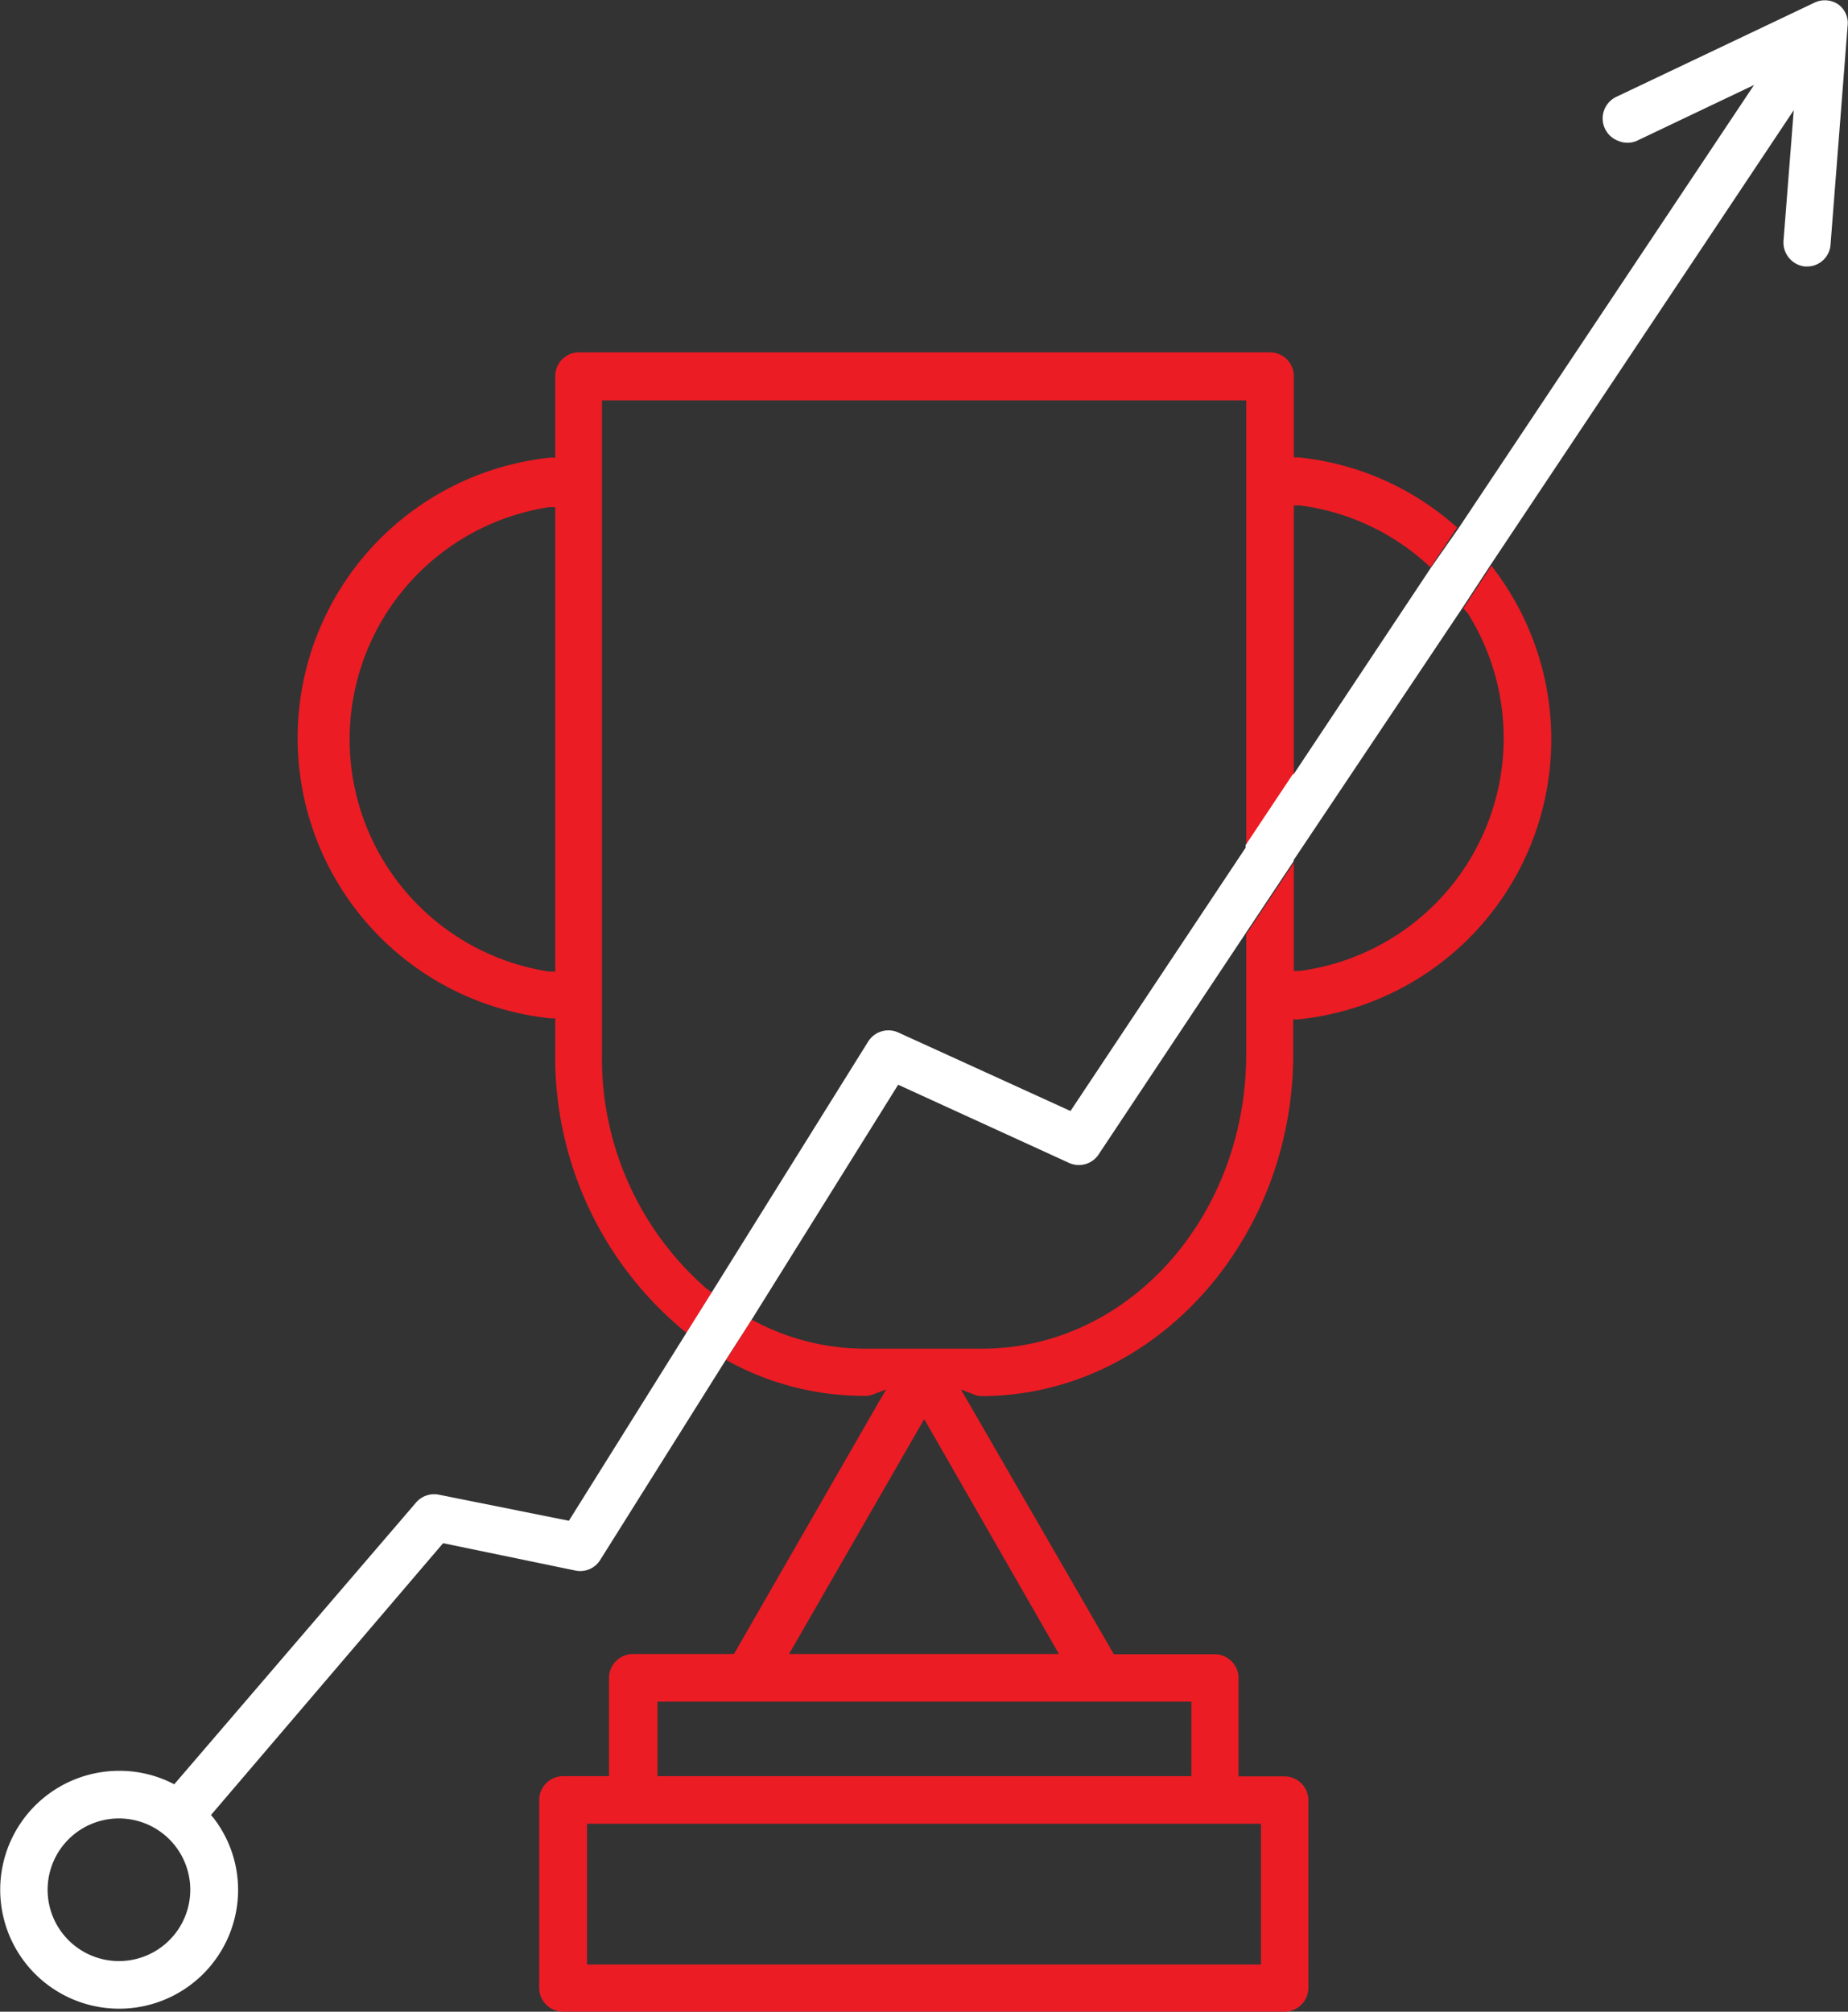 <svg xmlns="http://www.w3.org/2000/svg" viewBox="0 0 86.54 94.21"><rect x="0" y="0" width="86.54" height="94.21" fill="#333333" stroke="none"/><title>trophy bar</title><g id="Layer_2" data-name="Layer 2"><g id="Our_Value" data-name="Our Value"><path d="M40.53,63.16H46c6.8,0,12.34-6.19,12.34-13.81v-5.6l0,.05,0-.05v0l-6.9,10.38a1.11,1.11,0,0,1-1.39.4l-8-3.66-6.86,11,0,0,.28-.44-.28.44.21.11A11.06,11.06,0,0,0,40.53,63.16Z" style="fill:none"/><rect x="27.49" y="85.41" width="31.56" height="6.57" style="fill:none"/><rect x="30.76" y="79.69" width="25.04" height="3.49" style="fill:none"/><path d="M60.87,23.71l-.28,0v12.6l.09-.13-.09.13v.06L67,26.64l0,0-.6.9.6-.9-.12-.11A10.93,10.93,0,0,0,60.87,23.71Z" style="fill:none"/><path d="M60.87,45.46a11,11,0,0,0,7.87-16.74l-.19-.29-.59.88.59-.88,0,0L60.59,40.35v.05l0-.06,0,.06v5.1Z" style="fill:none"/><ellipse cx="5.57" cy="88.5" rx="3.34" ry="3.34" style="fill:none"/><polygon points="36.95 77.47 49.6 77.47 43.27 66.5 36.95 77.47" style="fill:none"/><path d="M28.19,18.75v30.6a14.3,14.3,0,0,0,4.91,11l.2.17.23-.37-.23.37,0,0,7.33-11.73a1.12,1.12,0,0,1,1.4-.42l8.07,3.68,8.2-12.33,0-.06v-.06l-.1.15.1-.15V18.75Z" style="fill:none"/><path d="M16.11,34.59a11,11,0,0,0,9.57,10.88l.28,0V23.67l-.28,0A11,11,0,0,0,16.11,34.59Z" style="fill:none"/><path d="M68.74,28.73a11,11,0,0,1-7.87,16.74l-.28,0V40.4l-2.23,3.35v5.6C58.36,57,52.82,63.16,46,63.16H40.53a11.06,11.06,0,0,1-5.12-1.25l-.21-.11L34,63.69l.17.09a13.21,13.21,0,0,0,6.21,1.59h.13a.94.94,0,0,0,.33-.05l.66-.25-.4.68L34.37,77.46H29.63a1.12,1.12,0,0,0-1.11,1.12v4.6H26.37a1.12,1.12,0,0,0-1.12,1.11v8.8a1.12,1.12,0,0,0,1.12,1.12H60.16a1.12,1.12,0,0,0,1.11-1.12V84.3a1.12,1.12,0,0,0-1.11-1.11H58v-4.6a1.12,1.12,0,0,0-1.11-1.12H52.16L45,65.07l.67.26a1.06,1.06,0,0,0,.37.05h.05c7.94-.08,14.41-7.21,14.47-15.9a.91.91,0,0,0,0-.13V47.74l.22,0a13.18,13.18,0,0,0,9.14-21.14l-.08-.11-1.31,2ZM59.05,85.41V92H27.49V85.41Zm-3.26-5.72v3.49h-25V79.69Zm-6.2-2.23H36.95l6.33-11Z" style="fill:#eb1c24"/><path d="M33.1,60.36a14.3,14.3,0,0,1-4.91-11V18.75H58.36V39.62l2.23-3.35V23.67l.28,0a10.93,10.93,0,0,1,6,2.79l.12.11,1.25-1.87-.18-.15a13.07,13.07,0,0,0-7.25-3.13l-.22,0v-3.8a1.12,1.12,0,0,0-1.12-1.12H27.08A1.12,1.12,0,0,0,26,17.63v3.8l-.22,0a13.2,13.2,0,0,0,0,26.26l.22,0v1.61a16.64,16.64,0,0,0,6,13l.15.12,1.19-1.9ZM26,45.5l-.28,0a11,11,0,0,1,0-21.75l.28,0Z" style="fill:#eb1c24"/><path d="M86.06.19h0A1.12,1.12,0,0,0,85,.11L75.68,4.54a1.12,1.12,0,0,0,.11,2.06,1.1,1.1,0,0,0,.85,0l5.5-2.62L68.28,24.77l0,0L67,26.6l0,0-6.44,9.69v-.06l-2.23,3.35v.06l0,.06-8.2,12.33-8.07-3.68a1.12,1.12,0,0,0-1.4.42L33.32,60.54l0,0-1.19,1.9,0,0-5.49,8.78L20.56,70a1.12,1.12,0,0,0-1.08.37L8.16,83.56,8,83.48a5.51,5.51,0,0,0-2.42-.55,5.57,5.57,0,1,0,5.57,5.57A5.51,5.51,0,0,0,10,85.14L9.88,85,20.75,72.27l6.19,1.28a1.1,1.1,0,0,0,1.17-.5L34,63.67l0,0L35.2,61.8l0,0,6.86-11,8,3.66a1.11,1.11,0,0,0,1.39-.4l6.9-10.38v0l2.23-3.35v-.05L68.53,28.4l0,0,1.31-2,0,0L84,5.16l-.48,6.12a1.13,1.13,0,0,0,1,1.2h.09a1.1,1.1,0,0,0,1.11-1l.8-10.25A1.08,1.08,0,0,0,86.06.19ZM5.57,91.84A3.34,3.34,0,1,1,8.91,88.5,3.34,3.34,0,0,1,5.57,91.84Z" style="fill:#fff"/></g></g></svg>